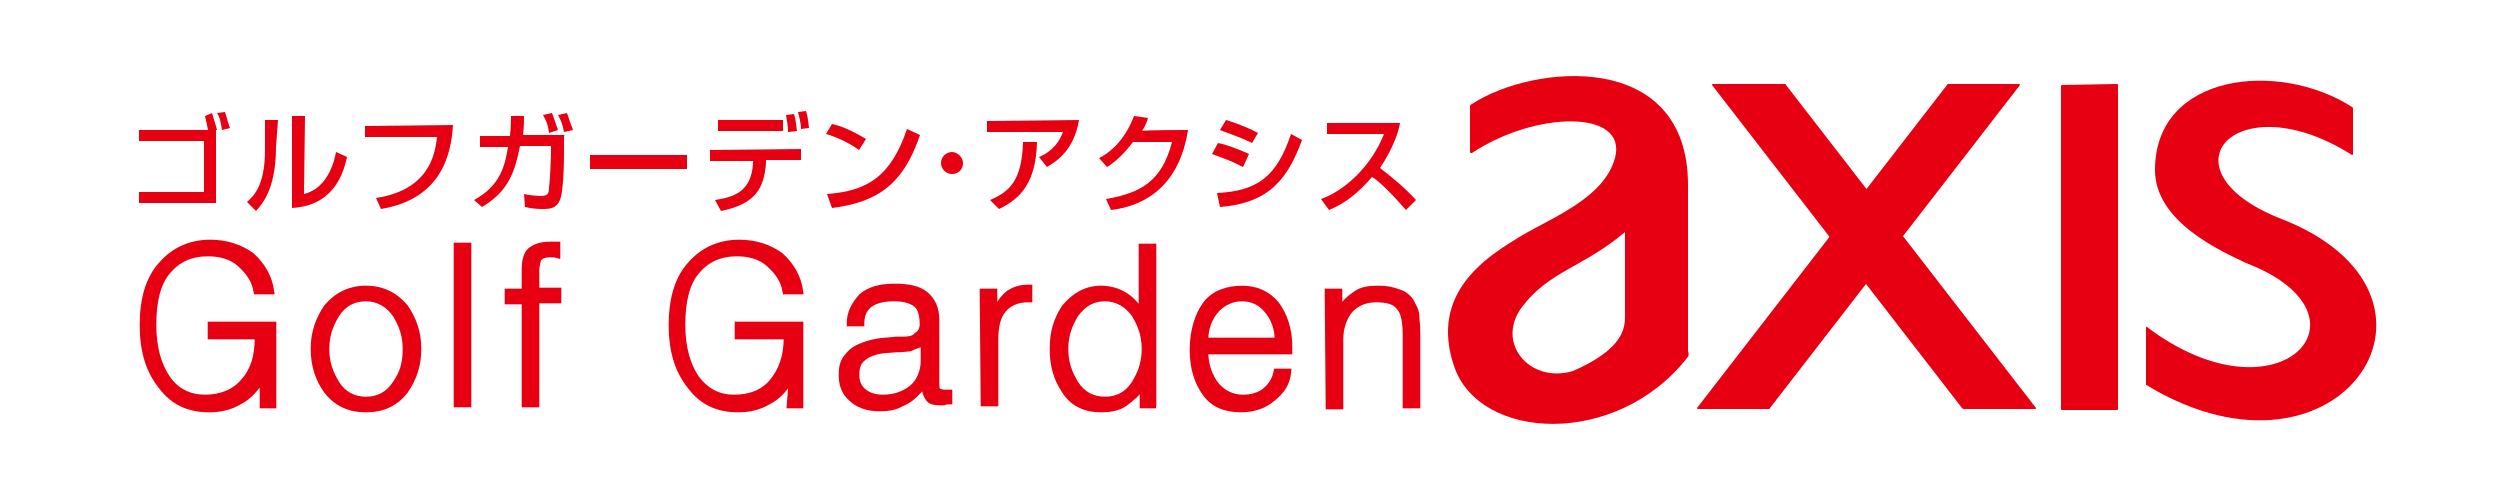 <?xml version="1.0" encoding="utf-8"?>
<!-- Generator: Adobe Illustrator 28.1.0, SVG Export Plug-In . SVG Version: 6.00 Build 0)  -->
<svg version="1.1" id="レイヤー_1" xmlns="http://www.w3.org/2000/svg" xmlns:xlink="http://www.w3.org/1999/xlink" x="0px"
	 y="0px" viewBox="0 0 250 50" style="enable-background:new 0 0 250 50;" xml:space="preserve">
<style type="text/css">
	.st0{fill:#E60012;}
	.st1{fill:#E60012;stroke:#E60012;stroke-width:0.461;}
</style>
<g>
	<g>
		<path class="st0" d="M21.2,11.3c0.2,0.7,0.5,1.6,0.5,1.7h-0.1v7.3h-7.7v-1.1h6.5v-5.1h-6.5V13h6.9c-0.1-0.5-0.2-1-0.3-1.4
			L21.2,11.3z M22.2,13c-0.1-0.6-0.2-1.3-0.5-1.7l0.8-0.1c0.2,0.6,0.3,1.1,0.5,1.6L22.2,13z"/>
		<path class="st0" d="M27.6,14.7c0,4.5-1.6,5.9-2,6.4l-0.9-0.9c0.5-0.5,1.8-1.4,1.8-5.2v-3h1.3L27.6,14.7L27.6,14.7z M30.4,19.4
			c2.5-0.6,3.1-3.6,3.2-4.2l1.1,0.5c-1,4.8-4.4,5-5.5,5.1v-9.2h1.3L30.4,19.4L30.4,19.4z"/>
		<path class="st0" d="M45.3,12.5c-0.2,3.2-1.3,7.4-7.2,8.4l-0.5-1.1c5.2-0.8,5.9-4.2,6.1-6.1h-7.2v-1.1L45.3,12.5L45.3,12.5z"/>
		<path class="st0" d="M56.4,13.7v1.4c0,0.6,0,2.6-0.2,4c-0.2,1.7-1,1.8-1.9,1.8c-0.3,0-1,0-1.8-0.2l-0.1-1.3
			c0.3,0.1,1.3,0.2,1.7,0.2c0.7,0,0.8-0.3,0.8-0.8c0.1-0.7,0.2-3,0.2-3.5v-0.7H52c-0.5,2.5-1.1,4.5-3.8,6.1L47.4,20
			c2.6-1.4,3.1-3.4,3.4-5.3H48v-1.1h3c0.1-1,0.1-1.6,0.1-2h1.3c0,0.5,0,1.1-0.1,1.9h4.2C56.4,13.5,56.4,13.7,56.4,13.7z M54.9,13.3
			c-0.1-0.8-0.2-1.1-0.6-1.8l0.9-0.2c0.2,0.5,0.3,0.9,0.6,1.7L54.9,13.3z M56.4,13.2c-0.1-0.5-0.2-1-0.6-1.7l0.9-0.2
			c0.2,0.6,0.3,0.9,0.6,1.7L56.4,13.2z"/>
		<path class="st0" d="M68.7,15.5v1.4H59v-1.4H68.7z"/>
		<path class="st0" d="M80.1,14.9V16h-3.5v0.3c-0.2,2.6-1.1,4.1-4.5,4.8L71.5,20c2-0.3,3.6-0.9,3.8-3.6v-0.3H71V15L80.1,14.9
			L80.1,14.9z M78.3,12v1.1h-6.5V12H78.3z M78.8,13.2c0-0.7-0.1-1-0.2-1.7l0.8-0.1c0.2,0.6,0.2,1.1,0.3,1.7L78.8,13.2z M80.1,12.9
			c0-0.6-0.2-1.3-0.3-1.7l0.8-0.1c0.1,0.3,0.2,0.7,0.3,1.7L80.1,12.9z"/>
		<path class="st0" d="M85.9,15c-0.8-0.6-2.2-1.3-3.3-1.6l0.6-1c0.9,0.2,1.9,0.6,3.4,1.5L85.9,15z M82.7,19.4c4.1-0.3,6.4-1.8,8-6.5
			l1.3,0.6c-1.6,4.7-4,6.7-8.8,7.3L82.7,19.4z"/>
		<path class="st0" d="M96.3,16.3c0,0.7-0.5,1.1-1.1,1.1s-1.1-0.5-1.1-1.1c0-0.6,0.5-1.1,1.1-1.1C95.7,15.2,96.3,15.7,96.3,16.3z"/>
		<path class="st0" d="M107.9,12c-0.5,3-2.2,4.1-3.2,4.7l-0.8-1c0.7-0.3,1.8-0.9,2.4-2.5h-7.6v-1.1L107.9,12L107.9,12z M99,20
			c1.9-0.8,3.2-1.9,3.3-5.8h1.4c-0.1,3.9-1.5,5.6-3.8,6.7L99,20z"/>
		<path class="st0" d="M118.8,13c-0.3,1.8-1.3,7.2-7.7,8l-0.5-1.1c3.5-0.6,5.6-1.8,6.6-5.7h-3.9c-1,1.3-1.8,2-2.6,2.5l-0.8-0.9
			c0.7-0.3,2.5-1.5,3.5-4.2l1.4,0.2c-0.1,0.3-0.2,0.7-0.6,1.3C114.2,13,118.8,13,118.8,13z"/>
		<path class="st0" d="M124.3,16.7c-1.4-0.7-1.5-0.7-3.1-1.3l0.6-1.1c0.6,0.1,1.8,0.5,3.1,1.1L124.3,16.7z M121.7,19.3
			c4.1-0.2,6-1.7,7.4-5.9l1.1,0.6c-1.4,3.8-3.2,6.3-8.2,6.7L121.7,19.3z M125.2,14.3c-1.4-0.7-2.8-1.1-3.2-1.3l0.6-1
			c0.3,0.1,1.7,0.5,3.2,1.3L125.2,14.3z"/>
		<path class="st0" d="M132.1,19.9c2.3-0.8,5-3.2,6.3-6.5h-5.7v-1.1h7.3c-0.1,0.7-0.6,2.4-2,4.5c1.3,1,2.5,2,3.6,3.2l-1,1
			c-1.3-1.5-2.8-3-3.4-3.3c-1.3,1.5-2.6,2.6-4.3,3.3L132.1,19.9z"/>
	</g>
	<g>
		<path class="st0" d="M211.7,8.4c0.1,0,0.1,0.1,0.1,0.1v32.4c0,0.1-0.1,0.1-0.1,0.1h-5.5c-0.1,0-0.1-0.1-0.1-0.1V8.6
			c0-0.1,0.1-0.1,0.1-0.1L211.7,8.4"/>
		<path class="st0" d="M194.8,8.4c-0.1,0-0.1,0.1-0.1,0.1l-25,32.3c0,0.1,0.1,0.1,0.1,0.1h7.1c0.1,0,0.1-0.1,0.1-0.1l25-32.3
			c0-0.1-0.1-0.1-0.1-0.1L194.8,8.4"/>
		<path class="st0" d="M178.5,8.4c0.1,0,0.1,0.1,0.1,0.1l25,32.3c0,0.1-0.1,0.1-0.1,0.1h-7.1c-0.1,0-0.2-0.1-0.2-0.1l-25-32.3
			c0-0.1,0.1-0.1,0.1-0.1L178.5,8.4"/>
		<path class="st0" d="M168.7,35.8c-7.1,9-20.8,8.3-23.3,0.8c-2.5-7.4,3.4-11,6.7-13c3.2-1.9,8.3-3.8,9.4-7.8
			c1.3-4.9-8-4.7-14.3-0.5c-0.2,0-0.2,0-0.2-0.2c0-0.1,0-4.3,0-4.4c0-0.2,0-0.2,0.2-0.3c6.1-4,21.6-5.5,21.6,8.1
			c0,2.6,0,14.3,0,16.6C168.9,35.4,168.9,35.6,168.7,35.8z M162.5,31.7c0-1.3,0-3.6,0-8.5c-4.1,3.5-7.6,3.9-10.3,7.5
			s0.8,7.7,5.1,6.4C162.1,35,162.5,33,162.5,31.7"/>
		<path class="st0" d="M214.8,38.6c19.4,11.6,32.9-9.3,13.1-16.8c-12.1-4.9-4.2-13.6,7.3-6.3c0.1,0,0.1-0.1,0.1-0.1
			c0-0.1,0-4.3,0-4.5s-0.1-0.2-0.1-0.2c-7.3-4.7-19.7-3.4-19.7,6.3c0,5.2,6.6,8.1,9.1,9.3c13.6,5.2,3.3,16.4-9.9,6.4
			c-0.1-0.1-0.1,0-0.1,0.1c0,0.2,0,5.7,0,5.7C214.7,38.5,214.7,38.5,214.8,38.6"/>
	</g>
	<g>
		<path class="st1" d="M26.2,38c-0.5,0.8-1.2,1.7-2.2,2.2c-1,0.6-2,0.8-3.1,0.8c-2,0-3.6-0.7-4.8-2.3c-1.3-1.6-1.9-3.6-1.9-6.2
			c0-2.6,0.6-4.7,1.9-6.1c1.2-1.4,2.9-2.2,4.9-2.2c1.7,0,3.1,0.5,4.2,1.3c1.1,1,1.8,2.2,2,3.7h-1.6c-0.2-1.2-0.8-2-1.7-2.8
			c-0.8-0.7-1.9-1-3.1-1c-1.7,0-3,0.6-4,1.8s-1.4,3-1.4,5.3c0,2.2,0.5,4,1.4,5.3s2.2,1.9,3.7,1.9s2.9-0.5,3.8-1.6
			c1-1.1,1.4-2.5,1.4-4.3v-0.1H21v-1.3h6.4v8.2h-1.2C26.2,40.6,26.2,38,26.2,38z"/>
		<path class="st1" d="M40.6,30.7c0.8,1.2,1.3,2.5,1.3,4.2s-0.5,3-1.3,4.2c-1,1.3-2.3,1.9-4,1.9s-3-0.6-4-1.9
			c-0.8-1.1-1.3-2.5-1.3-4.2s0.5-3,1.3-4.2c1-1.2,2.3-1.9,4-1.9S39.6,29.5,40.6,30.7z M33.7,31.5c-0.6,1-1,2-1,3.4s0.4,2.4,1,3.4
			c0.7,1.1,1.7,1.6,2.9,1.6s2.2-0.5,2.9-1.6c0.7-1,1-2,1-3.4s-0.4-2.4-1-3.4c-0.7-1-1.7-1.6-2.9-1.6S34.4,30.4,33.7,31.5z"/>
		<path class="st1" d="M45.6,24.5h1.3v16h-1.3V24.5z"/>
		<path class="st1" d="M52.4,30.2h-1.7v-1.1h1.7v-2.2c0-0.8,0.2-1.6,0.6-1.9c0.5-0.4,1.1-0.6,2-0.6c0.1,0,0.2,0,0.4,0s0.2,0,0.4,0
			v1.2l-0.4-0.1H55c-0.5,0-0.8,0.1-1.1,0.4c-0.1,0.4-0.2,0.7-0.2,1.2V29h2.2v1.1h-2.2v10.4h-1.3V30.2z"/>
		<path class="st1" d="M79.1,38c-0.5,0.8-1.2,1.7-2.2,2.2c-1,0.6-2,0.8-3.1,0.8c-2,0-3.6-0.7-4.8-2.3c-1.3-1.6-1.9-3.6-1.9-6.2
			c0-2.6,0.6-4.7,1.9-6.1c1.2-1.4,2.9-2.2,4.9-2.2c1.7,0,3.1,0.5,4.2,1.3c1.1,1,1.8,2.2,2,3.7h-1.6c-0.2-1.2-0.8-2-1.7-2.8
			c-0.8-0.7-1.9-1-3.1-1c-1.7,0-3,0.6-4,1.8s-1.4,3-1.4,5.3c0,2.2,0.5,4,1.4,5.3c1,1.3,2.2,1.9,3.7,1.9c1.6,0,2.9-0.5,3.8-1.6
			s1.4-2.5,1.4-4.3v-0.1h-4.9v-1.3h6.4v8.2h-1.2L79.1,38z"/>
		<path class="st1" d="M90.2,40.4c-0.7,0.4-1.4,0.5-2.3,0.5c-1.2,0-2.2-0.4-2.8-1c-0.7-0.6-1-1.4-1-2.4c0-0.7,0.1-1.3,0.5-1.8
			s0.7-0.8,1.4-1.1c0.5-0.2,1-0.4,1.7-0.5c0.4-0.1,1.1-0.1,1.9-0.2h0.6c0.7,0,1.2-0.1,1.4-0.4c0.4-0.2,0.6-0.6,0.6-1.1
			c0-0.8-0.2-1.6-0.6-1.9c-0.5-0.4-1.2-0.6-2.2-0.6c-1.1,0-1.8,0.2-2.4,0.6c-0.6,0.5-0.8,1.1-0.8,1.9h-1.3c0-1.2,0.5-2,1.2-2.8
			c0.8-0.7,1.9-1,3.4-1c1.3,0,2.4,0.2,3.1,0.8s1.1,1.4,1.1,2.6v6.2c0,0.4,0,0.7,0.1,0.8s0.4,0.2,0.7,0.2H95v1c-0.2,0-0.4,0-0.6,0.1
			c-0.1,0-0.2,0-0.4,0c-0.6,0-1-0.1-1.2-0.4s-0.4-0.7-0.4-1.2v-0.1C91.6,39.5,91,40.1,90.2,40.4z M91,34.9c-0.2,0-0.7,0.1-1.4,0.1
			l-1.3,0.1c-0.8,0.1-1.6,0.4-2,0.8c-0.5,0.4-0.6,1-0.6,1.6s0.2,1.2,0.7,1.6c0.5,0.4,1.1,0.6,1.9,0.6c1.2,0,2.2-0.4,2.9-1
			c0.7-0.6,1.1-1.6,1.1-2.6v-1.7C91.8,34.6,91.4,34.7,91,34.9z"/>
		<path class="st1" d="M98.2,29.1h1.3v2c0.4-0.8,0.7-1.3,1.3-1.8c0.6-0.4,1.2-0.6,2-0.6h0.2V30h-0.2c-1.1,0-1.9,0.4-2.4,1
			c-0.6,0.7-0.8,1.7-0.8,3v6.4h-1.3L98.2,29.1L98.2,29.1z"/>
		<path class="st1" d="M115.6,40.6h-1.4v-1.9c-0.4,0.7-1,1.2-1.7,1.7s-1.6,0.6-2.4,0.6c-1.6,0-2.9-0.6-3.7-1.9
			c-0.8-1.2-1.2-2.5-1.2-4.2s0.4-3,1.2-4.2c1-1.2,2.2-1.9,3.7-1.9c0.8,0,1.6,0.2,2.3,0.6c0.7,0.4,1.2,1,1.7,1.6v-6.4h1.3v16
			L115.6,40.6L115.6,40.6z M107.6,31.5c-0.6,1-1,2-1,3.4s0.4,2.4,1,3.4c0.7,1.1,1.7,1.6,2.9,1.6s2.2-0.5,2.9-1.6c0.6-1,1-2,1-3.4
			s-0.4-2.4-1-3.4c-0.7-1-1.7-1.6-2.9-1.6S108.4,30.4,107.6,31.5z"/>
		<path class="st1" d="M121.7,38.5c0.7,0.8,1.6,1.2,2.6,1.2c0.8,0,1.6-0.2,2.2-0.7s1-1.2,1.1-1.9h1.3c-0.1,1.2-0.6,2-1.6,2.8
			c-0.8,0.7-1.9,1.1-3.2,1.1c-1.6,0-2.8-0.5-3.6-1.6c-0.8-1.1-1.3-2.5-1.3-4.4s0.5-3.5,1.3-4.6s2.2-1.6,3.7-1.6
			c1.4,0,2.6,0.5,3.5,1.6c0.8,1.1,1.3,2.5,1.3,4.3v0.5h-8.4C120.6,36.5,121,37.6,121.7,38.5z M127.7,34c0-1.2-0.4-2.2-1.1-3
			c-0.6-0.7-1.4-1.1-2.4-1.1s-1.8,0.4-2.5,1.1c-0.7,0.8-1.1,1.8-1.1,3H127.7z"/>
		<path class="st1" d="M132.7,29.1h1.3v1.8c0.4-0.7,1-1.2,1.6-1.6c0.6-0.4,1.3-0.5,2.2-0.5s1.4,0.1,2.2,0.4c0.6,0.2,1.1,0.7,1.3,1.2
			c0.2,0.4,0.4,0.7,0.4,1.2c0,0.4,0.1,0.8,0.1,1.7v7.3h-1.3v-7.2c0-1.2-0.2-2.2-0.6-2.6c-0.4-0.6-1.2-0.8-2.3-0.8s-1.9,0.4-2.5,1
			c-0.6,0.7-1,1.7-1,2.9v6.8h-1.3L132.7,29.1L132.7,29.1z"/>
	</g>
</g>
</svg>
